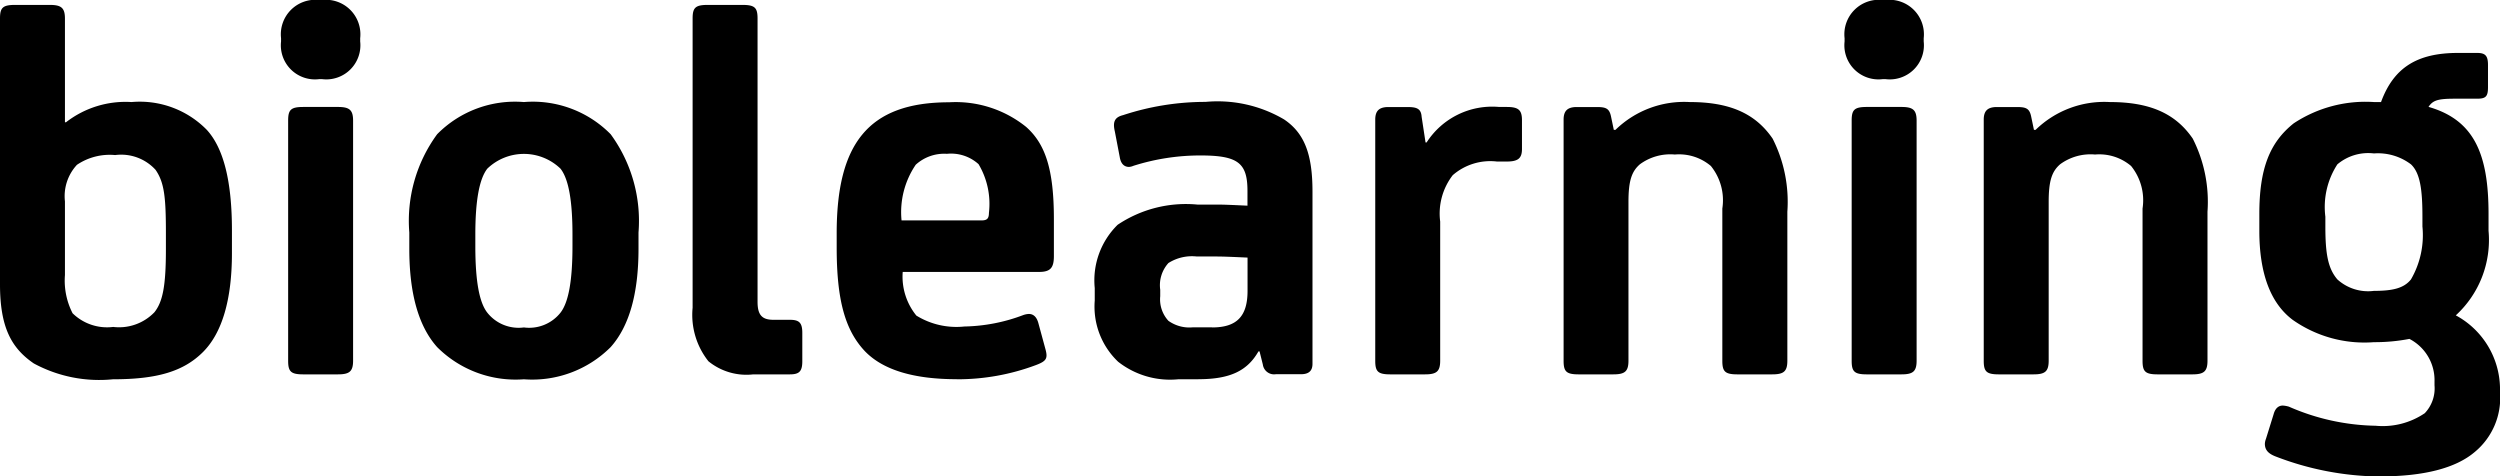 <svg xmlns="http://www.w3.org/2000/svg" width="128.268" height="24.444" viewBox="0 0 128.268 24.444">
  <path id="Path_1136" data-name="Path 1136" d="M43.476,25.252c2.24,0,3.612-.392,4.62-1.4.98-.98,1.484-2.688,1.484-5.068V17.608c0-2.492-.42-4.2-1.288-5.152a4.811,4.811,0,0,0-3.864-1.428,4.975,4.975,0,0,0-3.36,1.036h-.056V6.744c0-.56-.2-.7-.784-.7H38.464c-.644,0-.784.14-.784.7V20.38c0,2.212.588,3.276,1.736,4.06a7.049,7.049,0,0,0,4.06.812Zm.028-2.688a2.524,2.524,0,0,1-2.1-.7,3.672,3.672,0,0,1-.392-1.96v-3.78a2.364,2.364,0,0,1,.616-1.876,3,3,0,0,1,1.96-.5,2.386,2.386,0,0,1,2.072.756c.448.644.532,1.4.532,3.22v.868c0,1.9-.168,2.688-.588,3.22a2.519,2.519,0,0,1-2.1.756ZM54.2,9.852A1.75,1.75,0,0,0,56.16,7.92V7.752a1.771,1.771,0,0,0-1.96-1.96h-.14a1.771,1.771,0,0,0-1.96,1.96V7.92a1.75,1.75,0,0,0,1.96,1.932ZM55.012,25c.588,0,.784-.14.784-.7V11.98c0-.56-.2-.7-.784-.7H53.248c-.644,0-.784.14-.784.7V24.3c0,.56.14.7.784.7Zm9.548.252A5.687,5.687,0,0,0,69.012,23.6Q70.44,22,70.44,18.56v-.84a7.521,7.521,0,0,0-1.428-5.04,5.607,5.607,0,0,0-4.452-1.652,5.607,5.607,0,0,0-4.452,1.652,7.521,7.521,0,0,0-1.428,5.04v.84q0,3.444,1.428,5.04a5.687,5.687,0,0,0,4.452,1.652Zm0-2.66a2.048,2.048,0,0,1-1.876-.756c-.42-.532-.616-1.652-.616-3.416v-.588c0-1.736.2-2.856.616-3.388a2.706,2.706,0,0,1,3.752,0c.42.532.616,1.652.616,3.388v.588c0,1.764-.2,2.884-.616,3.416A2.048,2.048,0,0,1,64.56,22.592ZM78.2,25c.476,0,.644-.14.644-.672V22.872c0-.532-.168-.672-.644-.672h-.84c-.588,0-.812-.252-.812-.924V6.744c0-.56-.14-.7-.784-.7H74c-.644,0-.784.14-.784.7v14.84a3.824,3.824,0,0,0,.812,2.744,3.089,3.089,0,0,0,2.3.672H78.2Zm8.568.252a11.475,11.475,0,0,0,4.06-.728c.532-.2.616-.336.5-.784L90.964,22.4q-.126-.5-.5-.5a1,1,0,0,0-.28.056,8.937,8.937,0,0,1-3.024.588,3.911,3.911,0,0,1-2.464-.56,3.168,3.168,0,0,1-.7-2.24h7c.588,0,.756-.224.756-.812v-1.9c0-2.576-.448-3.864-1.428-4.732a5.763,5.763,0,0,0-3.948-1.26c-4.172,0-5.768,2.156-5.768,6.72V18.5c0,2.66.42,4.228,1.456,5.32q1.386,1.428,4.7,1.428ZM88.052,17.1H83.936a4.327,4.327,0,0,1,.728-2.856,2.168,2.168,0,0,1,1.6-.56,2.1,2.1,0,0,1,1.624.532,3.987,3.987,0,0,1,.532,2.492C88.416,16.964,88.36,17.1,88.052,17.1Zm11.116,8.148c1.652,0,2.52-.448,3.08-1.428h.056l.168.672a.583.583,0,0,0,.672.5h1.288c.392,0,.588-.168.588-.532V15.62c0-1.932-.42-3-1.456-3.7a6.72,6.72,0,0,0-4.032-.9A13.493,13.493,0,0,0,95.3,11.7c-.448.112-.532.364-.42.84l.252,1.316c.056.336.224.5.476.5a.659.659,0,0,0,.224-.056,11.319,11.319,0,0,1,3.444-.532c1.932,0,2.408.392,2.408,1.82v.756c-.644-.028-1.148-.056-1.568-.056H99.112a6.292,6.292,0,0,0-4.088,1.036,4,4,0,0,0-1.176,3.248v.644a3.9,3.9,0,0,0,1.2,3.136,4.315,4.315,0,0,0,3.08.9h1.036Zm.7-2.66H98.86a1.851,1.851,0,0,1-1.232-.336,1.626,1.626,0,0,1-.42-1.26V20.66a1.7,1.7,0,0,1,.42-1.372,2.256,2.256,0,0,1,1.456-.336h.98c.448,0,.98.028,1.624.056v1.708c0,1.316-.56,1.876-1.82,1.876ZM110.788,25c.588,0,.784-.14.784-.7V17.16a3.224,3.224,0,0,1,.644-2.38,2.932,2.932,0,0,1,2.268-.7h.5c.588,0,.784-.168.784-.644V11.952c0-.532-.2-.672-.784-.672H114.6a4,4,0,0,0-3.724,1.82h-.056l-.2-1.316c-.028-.42-.252-.5-.728-.5h-.98c-.476,0-.672.2-.672.644V24.3c0,.56.14.7.784.7h1.764Zm9.66,0c.588,0,.784-.14.784-.7V16.152c0-1.092.168-1.568.588-1.932a2.635,2.635,0,0,1,1.792-.5,2.524,2.524,0,0,1,1.848.588,2.8,2.8,0,0,1,.588,2.184V24.3c0,.56.14.7.784.7H128.6c.588,0,.784-.14.784-.7V16.656a7.17,7.17,0,0,0-.756-3.752c-.9-1.316-2.24-1.876-4.256-1.876a5.046,5.046,0,0,0-3.808,1.428h-.084l-.14-.672c-.084-.42-.252-.5-.728-.5h-1.036c-.476,0-.672.2-.672.644V24.3c0,.56.14.7.784.7ZM134.42,9.852a1.75,1.75,0,0,0,1.96-1.932V7.752a1.771,1.771,0,0,0-1.96-1.96h-.14a1.771,1.771,0,0,0-1.96,1.96V7.92a1.75,1.75,0,0,0,1.96,1.932ZM135.232,25c.588,0,.784-.14.784-.7V11.98c0-.56-.2-.7-.784-.7h-1.764c-.644,0-.784.14-.784.7V24.3c0,.56.14.7.784.7Zm6.776,0c.588,0,.784-.14.784-.7V16.152c0-1.092.168-1.568.588-1.932a2.635,2.635,0,0,1,1.792-.5,2.524,2.524,0,0,1,1.848.588,2.8,2.8,0,0,1,.588,2.184V24.3c0,.56.14.7.784.7h1.764c.588,0,.784-.14.784-.7V16.656a7.17,7.17,0,0,0-.756-3.752c-.9-1.316-2.24-1.876-4.256-1.876a5.046,5.046,0,0,0-3.808,1.428h-.084l-.14-.672c-.084-.42-.252-.5-.728-.5h-1.036c-.476,0-.672.2-.672.644V24.3c0,.56.14.7.784.7h1.764Zm17.752,5.236c2.268,0,3.92-.42,4.9-1.26a3.6,3.6,0,0,0,1.288-3.052v-.252a4.315,4.315,0,0,0-2.268-3.7,5.244,5.244,0,0,0,1.68-4.34v-.868c0-3.052-.728-4.816-3.08-5.488.224-.336.476-.42,1.344-.42h1.148c.448,0,.56-.112.56-.588V9.124c0-.476-.14-.616-.56-.616h-.98c-2.1,0-3.3.756-3.948,2.52h-.364a6.674,6.674,0,0,0-4.116,1.092c-1.232.98-1.764,2.324-1.764,4.648v.868c0,2.156.56,3.7,1.708,4.564a6.391,6.391,0,0,0,4.172,1.148,9.352,9.352,0,0,0,1.82-.168,2.38,2.38,0,0,1,1.288,2.184v.2a1.847,1.847,0,0,1-.5,1.428,3.842,3.842,0,0,1-2.52.644,11.547,11.547,0,0,1-4.452-.98,1.445,1.445,0,0,0-.308-.056c-.224,0-.392.14-.476.448l-.392,1.26a.818.818,0,0,0-.056.252c0,.308.168.5.532.644a15.193,15.193,0,0,0,5.348,1.036Zm-.28-9.52a2.345,2.345,0,0,1-1.876-.588c-.476-.56-.616-1.288-.616-2.716v-.5a4.013,4.013,0,0,1,.616-2.688,2.454,2.454,0,0,1,1.876-.56,2.81,2.81,0,0,1,1.9.56c.476.448.588,1.316.588,2.688v.5a4.521,4.521,0,0,1-.588,2.716C161.02,20.576,160.46,20.716,159.48,20.716Z" transform="translate(-37.68 -5.792)" fill="#000"/>
</svg>

